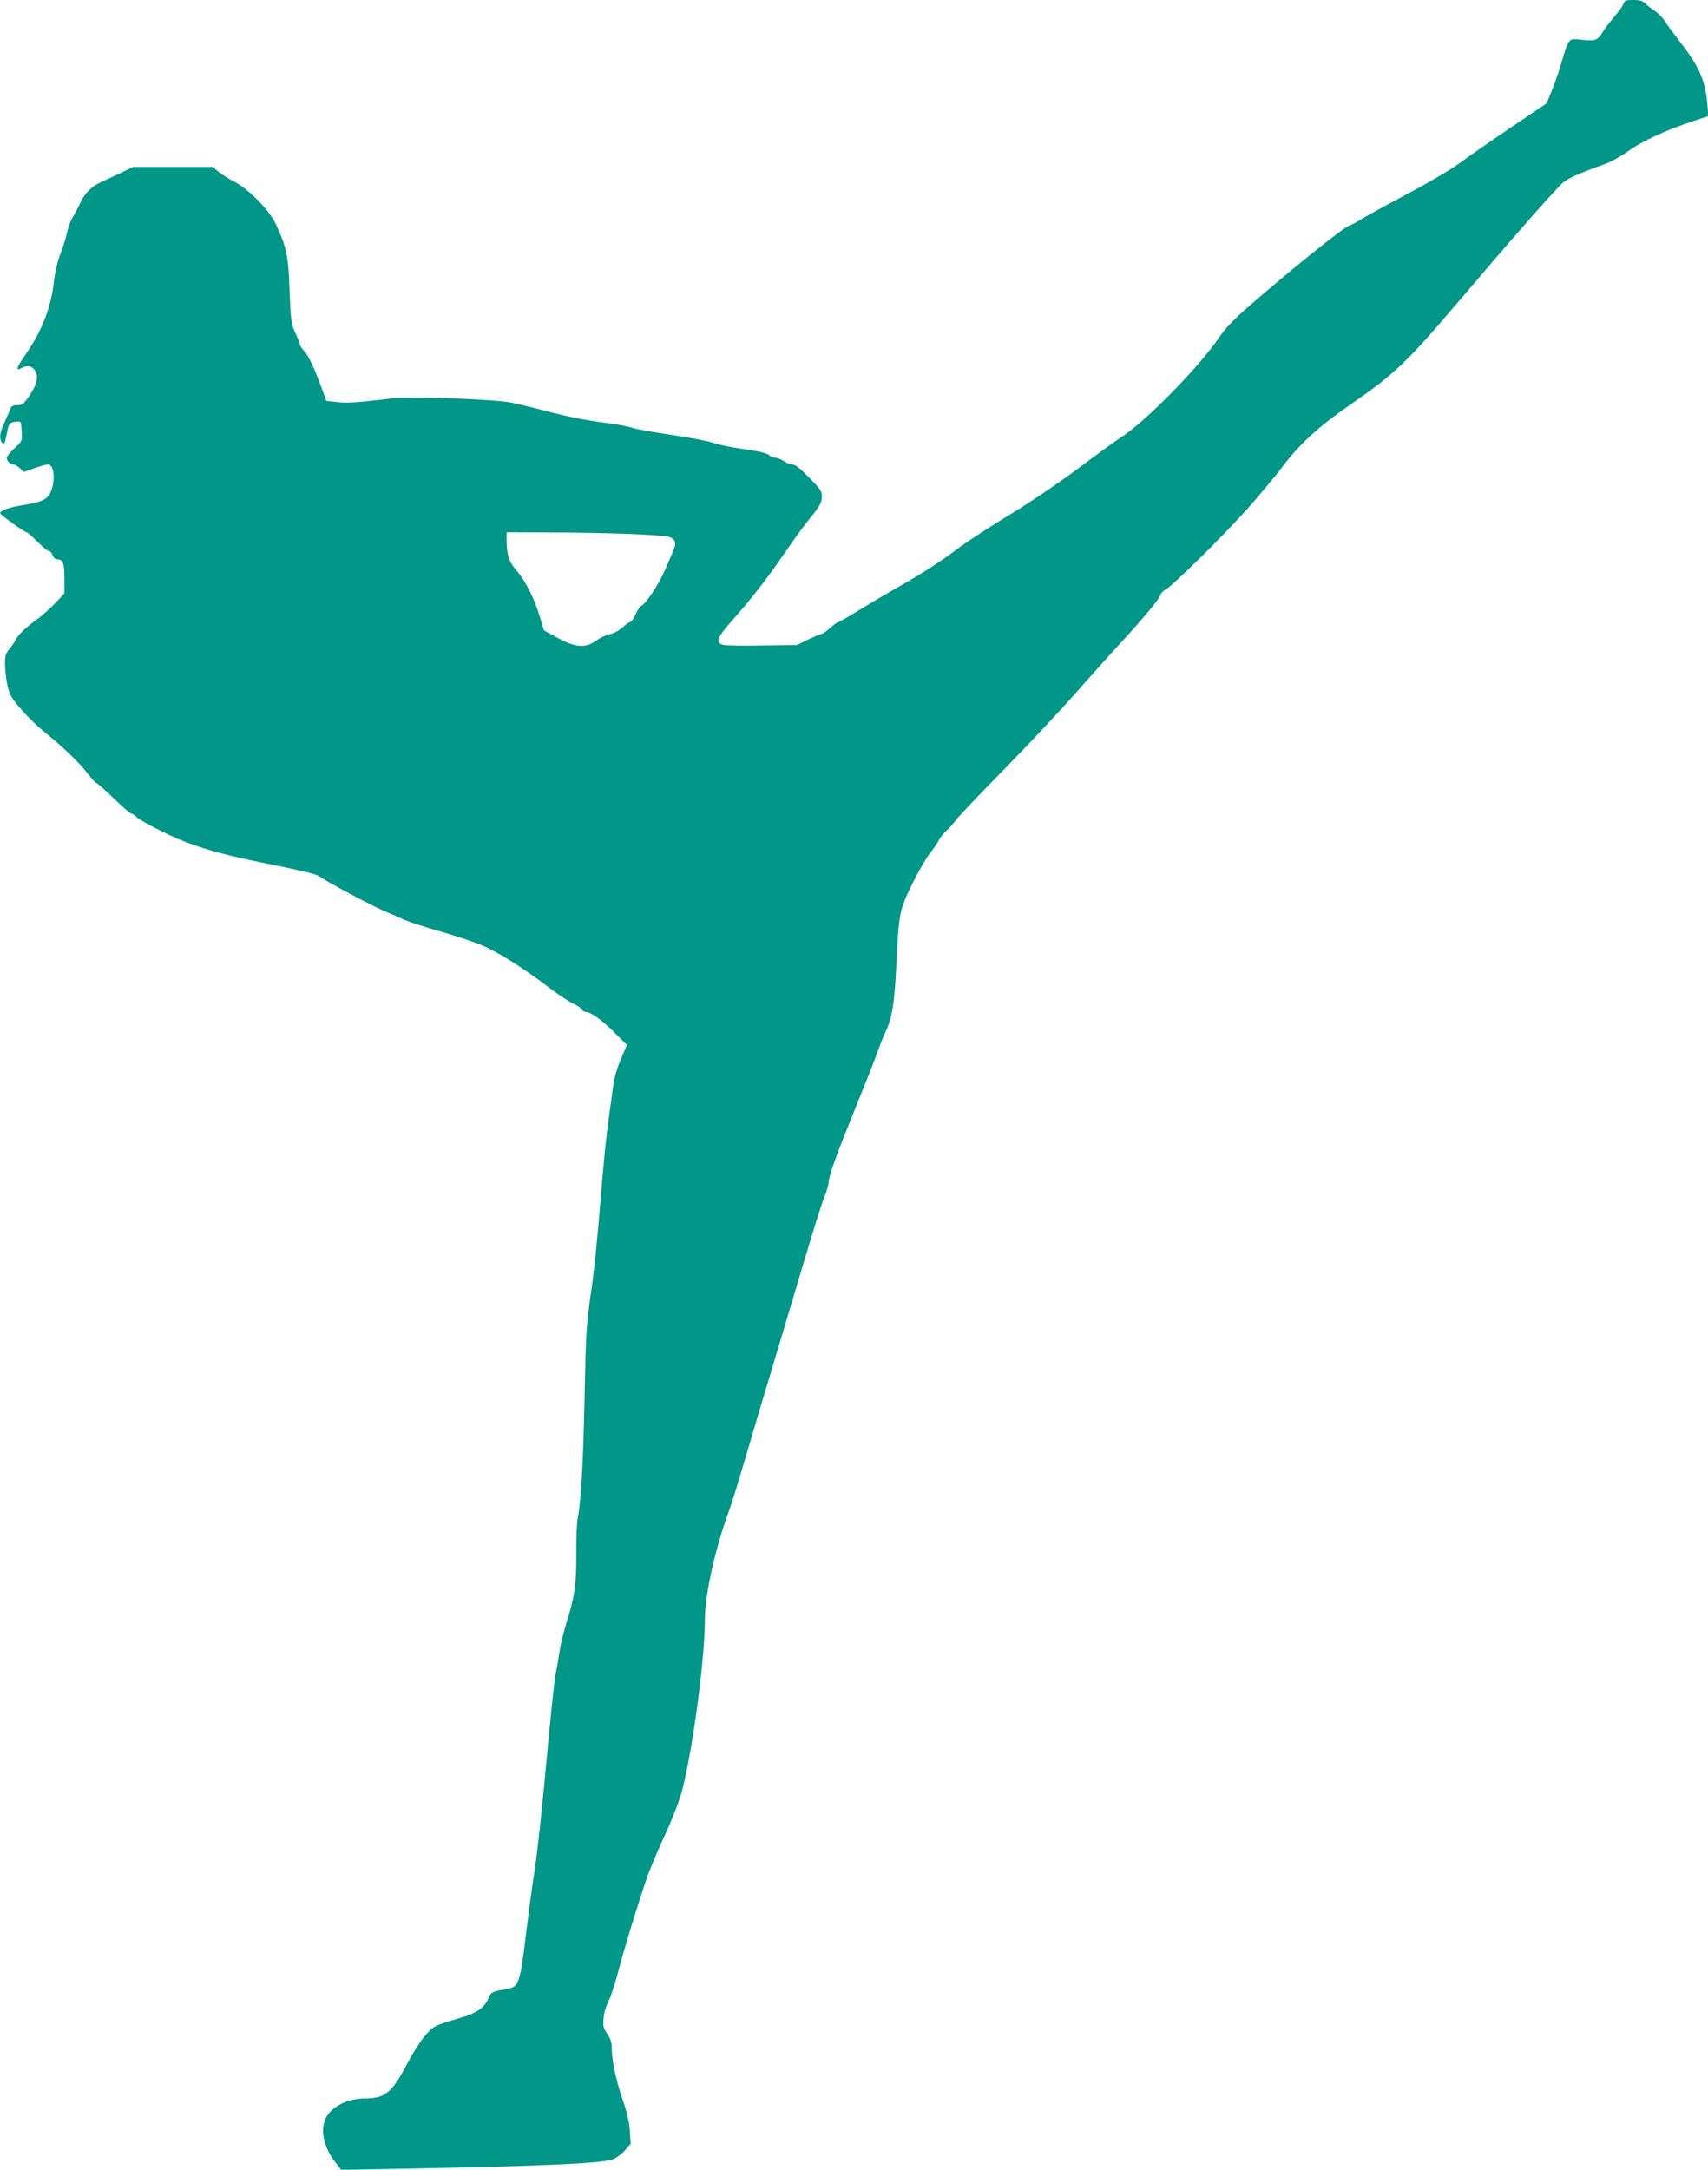<?xml version="1.0" standalone="no"?>
<!DOCTYPE svg PUBLIC "-//W3C//DTD SVG 20010904//EN"
 "http://www.w3.org/TR/2001/REC-SVG-20010904/DTD/svg10.dtd">
<svg version="1.0" xmlns="http://www.w3.org/2000/svg"
 width="1008pt" height="1280pt" viewBox="0 0 1008 1280"
 preserveAspectRatio="xMidYMid meet">
<g transform="translate(0,1280) scale(0.1,-0.1)"
fill="#009688" stroke="none">
<path d="M9581 12777 c-5 -13 -28 -46 -51 -72 -23 -27 -52 -65 -65 -84 -37
-60 -46 -64 -124 -56 -66 7 -70 6 -85 -17 -9 -14 -25 -60 -36 -102 -12 -43
-37 -117 -56 -166 l-36 -89 -211 -143 c-116 -78 -251 -172 -301 -209 -50 -37
-192 -121 -316 -186 -124 -66 -248 -134 -276 -152 -28 -17 -55 -31 -59 -31
-22 0 -366 -276 -605 -486 -77 -67 -131 -124 -164 -173 -115 -170 -414 -477
-564 -580 -52 -34 -182 -129 -290 -210 -108 -80 -282 -197 -387 -260 -104 -63
-230 -145 -280 -181 -133 -99 -225 -159 -367 -239 -69 -39 -177 -103 -239
-141 -62 -39 -117 -70 -122 -70 -5 0 -27 -16 -48 -35 -22 -19 -44 -35 -51 -35
-6 0 -41 -15 -77 -32 l-66 -33 -200 -3 c-110 -2 -215 -1 -232 3 -54 10 -44 40
44 140 118 133 206 246 310 397 52 76 113 161 136 189 75 92 87 112 87 148 0
35 -4 41 -72 111 -60 61 -85 80 -104 80 -11 0 -32 9 -49 20 -16 11 -40 20 -51
20 -12 0 -27 6 -33 14 -7 8 -42 19 -79 25 -37 6 -98 16 -137 22 -38 6 -95 19
-125 29 -30 10 -138 30 -240 45 -102 15 -204 33 -227 41 -23 8 -93 21 -155 29
-118 14 -241 39 -393 80 -49 13 -125 31 -168 40 -103 20 -592 38 -702 25 -208
-25 -265 -29 -325 -22 l-64 7 -22 60 c-43 121 -84 208 -108 234 -15 15 -26 32
-26 38 0 6 -12 37 -27 69 -25 55 -27 71 -34 249 -7 206 -18 259 -82 394 -38
82 -157 203 -244 249 -35 18 -77 45 -95 60 l-32 27 -235 0 -236 0 -70 -34
c-38 -18 -93 -43 -120 -56 -57 -25 -99 -69 -128 -135 -11 -25 -28 -57 -38 -71
-10 -14 -25 -56 -34 -94 -8 -37 -27 -95 -41 -129 -14 -36 -29 -99 -35 -151
-18 -162 -70 -295 -172 -442 -51 -73 -56 -94 -19 -74 33 18 60 13 78 -14 23
-36 13 -81 -32 -149 -34 -49 -42 -56 -71 -56 -23 0 -36 -6 -40 -17 -3 -10 -18
-45 -34 -79 -30 -63 -35 -98 -19 -124 13 -20 18 -11 30 50 12 63 15 68 55 72
30 3 30 3 33 -56 3 -58 3 -59 -42 -100 -26 -23 -46 -49 -46 -57 0 -19 20 -39
39 -39 8 0 25 -10 38 -22 l24 -22 62 22 c34 12 70 22 80 22 39 0 46 -103 12
-171 -20 -38 -57 -53 -160 -69 -77 -12 -136 -32 -134 -48 0 -9 144 -112 156
-112 5 0 33 -25 63 -55 30 -30 60 -55 67 -55 8 0 18 -11 23 -25 5 -14 17 -25
28 -25 34 0 42 -21 42 -113 l0 -88 -54 -57 c-30 -31 -73 -70 -96 -87 -71 -51
-121 -97 -137 -128 -8 -17 -24 -39 -34 -51 -11 -11 -22 -31 -26 -44 -10 -43 4
-178 25 -224 22 -51 120 -158 212 -233 102 -82 200 -176 247 -238 24 -31 48
-57 52 -57 5 0 51 -40 102 -90 51 -49 98 -90 104 -90 7 0 18 -7 25 -15 19 -23
192 -113 292 -151 139 -53 267 -86 533 -139 155 -31 247 -54 260 -65 28 -24
328 -184 395 -210 30 -12 78 -33 105 -46 28 -12 124 -44 214 -69 90 -26 204
-64 253 -85 97 -43 243 -135 388 -246 52 -40 116 -82 142 -94 25 -12 49 -28
52 -36 3 -8 14 -14 24 -14 29 0 100 -52 174 -127 l68 -68 -35 -82 c-20 -44
-40 -110 -44 -145 -39 -275 -51 -381 -65 -550 -35 -419 -48 -550 -73 -718 -22
-153 -26 -226 -33 -580 -8 -395 -21 -615 -40 -714 -6 -26 -10 -123 -9 -215 1
-180 -9 -248 -61 -415 -16 -52 -34 -129 -40 -172 -6 -43 -15 -94 -20 -114 -5
-19 -23 -181 -40 -360 -43 -469 -68 -698 -90 -840 -11 -69 -31 -219 -45 -335
-36 -297 -43 -317 -113 -329 -93 -16 -93 -16 -112 -61 -22 -50 -71 -83 -165
-110 -150 -44 -153 -45 -202 -99 -26 -29 -77 -107 -111 -173 -91 -172 -129
-202 -253 -203 -97 0 -192 -48 -225 -113 -37 -70 -13 -180 58 -267 l32 -41
321 6 c852 16 1205 31 1282 56 17 6 48 28 69 51 l36 41 -5 76 c-3 53 -17 113
-46 195 -38 114 -61 225 -61 304 0 23 -10 50 -26 74 -23 32 -26 45 -22 91 2
31 16 76 30 103 14 27 39 105 57 174 29 113 102 355 168 550 14 41 61 154 105
250 48 103 90 213 104 268 64 250 134 778 134 1008 0 141 58 407 135 620 20
54 62 189 94 299 32 110 106 358 164 550 58 193 146 488 196 656 50 168 102
334 116 367 14 34 25 72 25 85 0 37 49 171 167 462 61 149 118 295 128 325 10
30 28 75 40 100 39 79 55 174 65 400 15 306 18 320 93 474 36 73 83 155 105
182 22 28 47 64 55 81 9 17 29 41 44 54 16 13 39 40 53 59 13 19 141 154 285
300 143 146 337 353 431 460 95 107 218 245 274 305 122 132 220 252 220 268
0 7 15 21 33 32 45 26 335 313 476 470 64 72 152 177 196 234 115 153 221 250
424 391 247 170 329 248 616 586 323 380 554 643 622 710 29 29 93 58 252 115
35 12 98 47 140 77 79 58 233 129 386 178 l87 29 -6 73 c-13 142 -49 222 -171
378 -33 42 -69 92 -81 111 -12 19 -39 46 -60 60 -21 14 -47 34 -57 45 -13 13
-32 18 -68 18 -43 0 -51 -3 -58 -23z m-5886 -3126 c127 -5 242 -13 256 -19 36
-14 42 -36 23 -80 -9 -20 -31 -72 -49 -114 -35 -81 -114 -202 -139 -211 -8 -3
-24 -26 -35 -51 -11 -25 -26 -46 -32 -46 -7 0 -27 -14 -45 -31 -18 -17 -50
-35 -74 -40 -24 -5 -62 -24 -86 -41 -60 -43 -121 -38 -227 21 l-77 42 -26 87
c-32 106 -85 209 -137 268 -43 48 -56 90 -57 172 l0 52 238 -1 c130 0 341 -4
467 -8z"/>
</g>
</svg>
